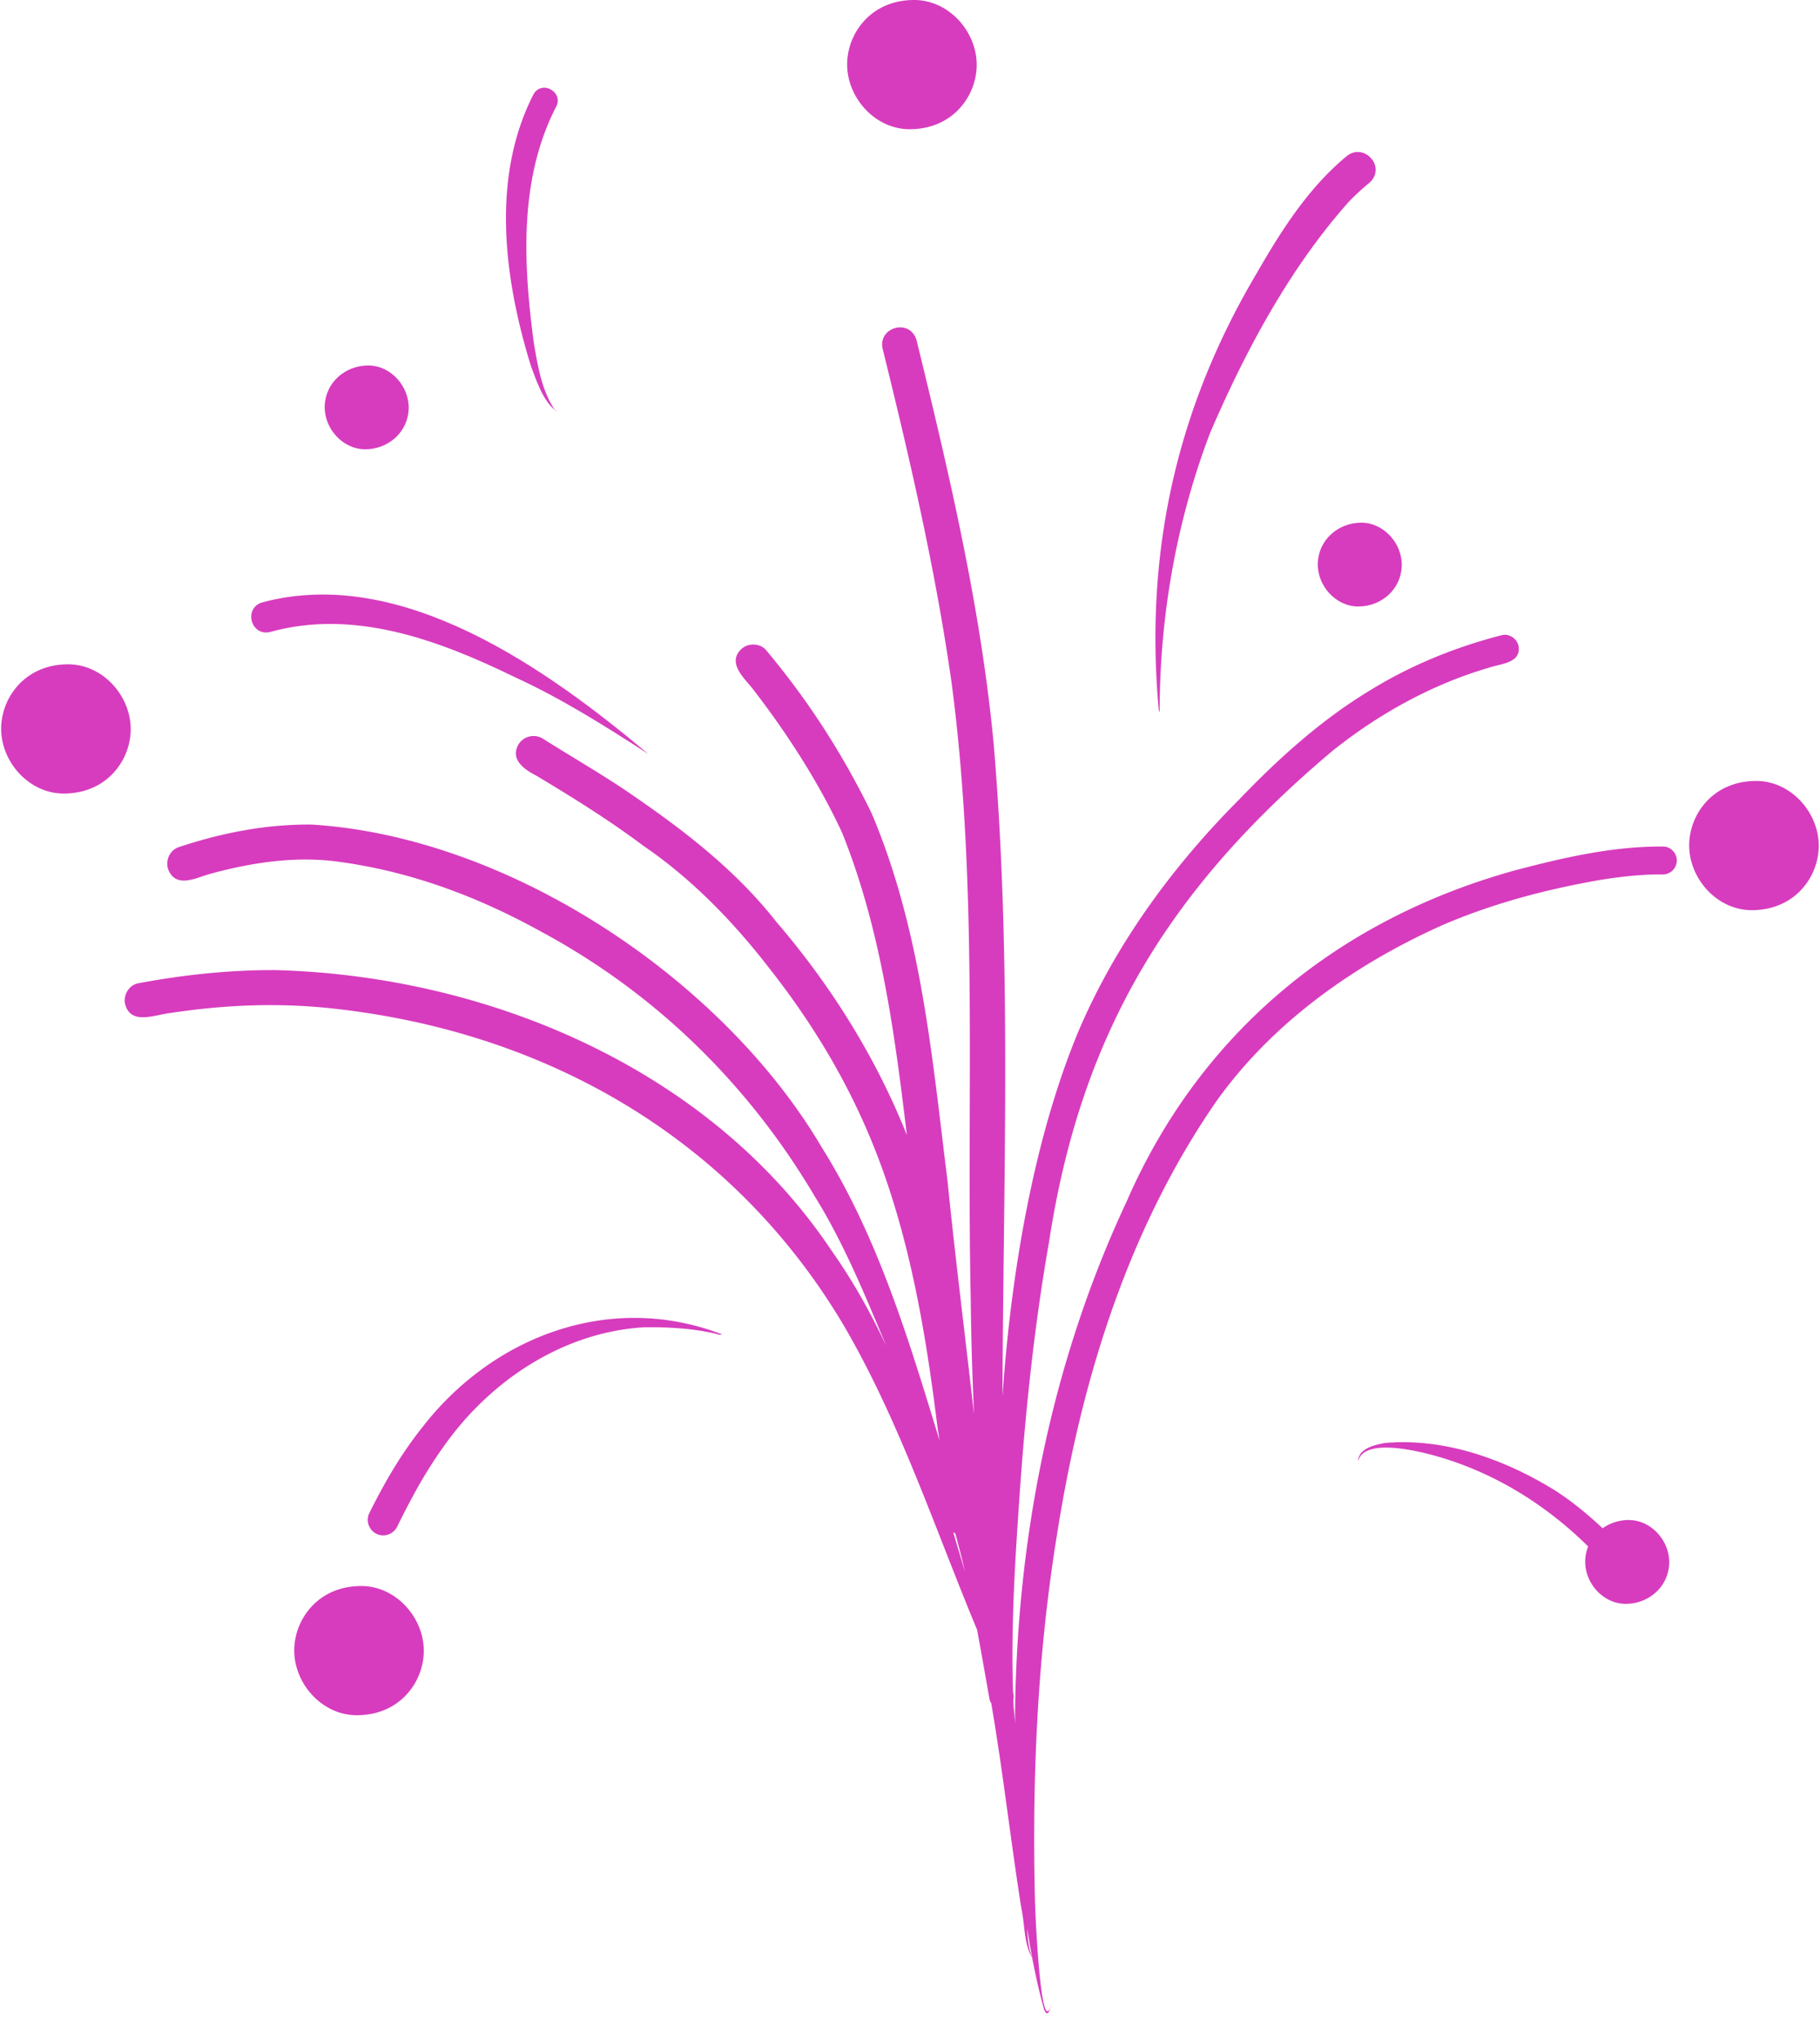 <?xml version="1.0" encoding="UTF-8" standalone="no"?><svg xmlns="http://www.w3.org/2000/svg" xmlns:xlink="http://www.w3.org/1999/xlink" fill="#000000" height="3161.7" preserveAspectRatio="xMidYMid meet" version="1" viewBox="-1.8 0.0 2820.6 3161.7" width="2820.6" zoomAndPan="magnify"><g data-name="Layer 2"><g data-name="Layer 1" fill="#d73cbe" id="change1_1"><path d="M103.906,1029.477c54.636,0,98.674,50.651,96.81,103.76a100.87,100.87,0,0,1-32.808,70.572c-19.794,17.888-44.717,25.9-71.039,25.9-54.637,0-98.718-50.65-96.809-103.761a100.869,100.869,0,0,1,32.805-70.574C52.659,1037.488,77.583,1029.477,103.906,1029.477Z"/><path d="M1002.875,1168.419c-67.564-43.659-134.576-86-207.523-119.4-117.536-57.18-248.51-106.009-379.061-69.515-30.136,6.486-41.072-38.486-10.6-46.286C620.933,875.953,846.682,1037.147,1002.875,1168.419Z"/><path d="M568.8,566.364c35.434,0,64,32.848,62.774,67.309-1.314,36.411-31.961,62.561-67.353,62.561-35.434,0-64-32.849-62.772-67.309C502.76,592.516,533.406,566.364,568.8,566.364Z"/><path d="M860.627,636.6c.679-.084.719.042.467.168a1.676,1.676,0,0,1-.849.214.787.787,0,0,1-.338-.044c-20.3-16.19-29.5-45.015-38.572-68.793-41.836-134.788-62.9-293.227,4.238-423.1,14.2-21.659,47.6-.677,33.74,21.787-57.263,112.62-49.888,243.638-33.782,364.734,6.1,35.308,11.868,72.056,31.578,102.279C858.126,635.031,859.566,636.724,860.627,636.6Z"/><path d="M1415,0c54.636,0,98.718,50.651,96.81,103.761A100.872,100.872,0,0,1,1479,174.333c-19.794,17.887-44.717,25.9-71.038,25.9-54.638,0-98.718-50.651-96.81-103.762a100.879,100.879,0,0,1,32.8-70.574C1363.75,8.011,1388.674,0,1415,0Z"/><path d="M2107.843,810c35.432,0,64,32.848,62.773,67.307-1.313,36.412-31.96,62.563-67.354,62.563-35.432,0-64-32.849-62.771-67.31C2041.805,836.153,2072.451,810,2107.843,810Z"/><path d="M2719.986,1210.212c54.636,0,98.716,50.651,96.81,103.76a100.863,100.863,0,0,1-32.811,70.572c-19.794,17.888-44.718,25.9-71.036,25.9-54.638,0-98.722-50.649-96.809-103.76a100.878,100.878,0,0,1,32.8-70.574C2668.736,1218.222,2693.66,1210.212,2719.986,1210.212Z"/><path d="M2522.3,2355.573c35.433,0,64,32.848,62.775,67.307-1.313,36.412-31.962,62.563-67.355,62.563-35.433,0-64-32.849-62.771-67.309a62.944,62.944,0,0,1,4.575-21.575c-71.08-70.276-158.522-122.327-255.886-145.386-24.666-5.593-89.178-19.029-99.986,10.894.127.426.084.51.421.721.215-.085.383.213.172.255-3.772.213,2.371-10.173,2.8-10.723,8.9-10.3,23.395-13.268,36.2-16.023,93.886-8.817,189.255,25.855,267.966,75.32,25.262,16.659,48.62,36.028,70.7,56.713A69.674,69.674,0,0,1,2522.3,2355.573Z"/><path d="M558.116,2457.808c54.636,0,98.718,50.652,96.811,103.762a100.878,100.878,0,0,1-32.808,70.572c-19.8,17.887-44.718,25.9-71.038,25.9-54.637,0-98.719-50.651-96.811-103.762a100.883,100.883,0,0,1,32.807-70.574C506.871,2465.819,531.793,2457.808,558.116,2457.808Z"/><path d="M1117.4,2066.2c.082-.127.338,0,.252.127-1.948,3.858-6.4,1.441-9.748.594-35.985-8.435-74.133-10.469-110.669-10.089C869.784,2064,755.679,2141.1,684.3,2243.716c-28.779,40.435-49.21,79.006-70.49,121.944a24.152,24.152,0,0,1-21.87,13.649,23.13,23.13,0,0,1-10.046-2.248c-11.741-5.552-17.124-20.089-11.487-31.875,22.678-45.775,48.365-90.409,80.112-130.547,110.2-144.327,293.311-213.2,465.824-147.081A8.024,8.024,0,0,0,1117.4,2066.2Z"/><path d="M2576,1311.853c11.782.211,21.319,10.765,20.9,22.421a21.872,21.872,0,0,1-22.423,20.857c-31.96-.341-63.62,3.347-95.159,8.263-84.9,14.835-165.218,35.944-243.591,69.344-137.289,61.078-264.324,150.812-351.809,273.01-138.812,200.36-210.4,435.944-247.83,673.815-30.052,185.4-38.445,373.507-34.036,560.9.086,16.827,8.774,221.215,24.8,167.382a.145.145,0,0,1,.256.128c-.214.508-.466,1.187-.636,1.569-1.527,3.433-1.654,9.026-5.425,10.511-2.248,0-4.367-5.043-4.79-6.147-7.418-26.871-13.564-54.041-18.651-81.424a.215.215,0,0,1-.168.086.955.955,0,0,1-.425-.213c-12.334-22.252-10.384-50.395-15.936-75.021-16.447-104.06-28.357-210.492-46.032-314.085-.214-1.228-.383-2.414-.593-3.644a20.316,20.316,0,0,1-2.755-6.527c-6.444-36.41-12.591-72.184-19.33-107.7-65.527-157.338-119.232-320.865-204.853-468.538-171.366-291.067-460.143-457.008-791.181-493.757-87.569-9.665-170.138-6.018-255.25,6.909-23.737,2.755-60.1,18.946-69-13.862-3.221-13.943,5.891-29.711,20.388-32.381,69.811-13.1,140.679-20.644,211.719-20.432,330.527,8.393,674.874,153.609,862.56,434.459,33.273,47.049,61.079,96.811,85.154,148.354-33.018-79.01-66.207-160.135-110.839-231.854-102.619-173.741-246.562-314.759-423.568-410.172-101.176-56.078-207.438-95.325-321.625-109.61-65.616-7.631-131.907,3.051-195.147,20.557-21.109,6.7-50.4,20.9-61.716-7.5-5.041-13.606,2.12-29.967,16.066-34.715,66.378-22.168,136.229-35.858,206.378-35.011,305.095,18.777,635.965,238.55,790.121,499.9,87.487,139.622,134.832,297.89,182.856,455.016q-1.845-11.379-3.56-22.76c-19.965-161.237-48.235-324.214-115.5-473.242-38.527-85.409-87.314-163.105-144.875-236.221-55.909-72.352-120.588-139.026-196.079-190.44-52.559-39.42-108.3-74.007-164.543-107.788-18.906-9.623-42.26-25.6-27.637-49.465,8.1-12.5,25.05-15.9,37.513-8.01,47.344,29.882,95.92,57.56,141.91,89.561,80.788,55.569,158.693,116.393,219.56,194,84.687,98.589,154.285,209.939,202.394,330.484-19.031-159.542-40.733-320.524-100.286-468.24-36.749-79.517-87.654-157.549-139.959-224.945-13.947-16.827-38.062-39.377-16.106-59.975,10.723-9.708,28.651-9.285,38.316,1.864,66.206,79.135,119.062,161.747,163.271,252.368,77.06,181.412,93.887,378.085,117.918,571.408,12.166,120.379,27.426,240.417,40.989,360.624q-4.2-89.584-5.171-179.251c-6.782-317.94,12.122-637.745-29.5-953.564C1448.313,884.09,1408.384,711.58,1366,540.084c-7.122-33.611,43.4-47.431,52.9-11.994,50.354,206.166,99.436,413.816,119.36,625.493,28.313,335.444,14.664,673.391,13.563,1010.362,14.114-205.194,52.049-408.731,118.131-566.746,57.518-134.578,145.594-254.744,248.55-358.123,60.951-63.454,126.862-123.175,202.4-168.909,63.2-39.123,132.624-67.309,204.554-85.833,11.444-3.051,23.442,5.13,26.028,16.318,4.958,27.3-27.891,27.678-45.865,34.123-88.374,25.6-172.976,72.9-243.55,129.827-252.158,212.7-389.15,436.707-438.529,762.7-21.193,120.844-34.331,242.617-43.4,364.268-7.67,109.145-15.556,220.618-11.952,330.273.17.932.38,1.864.549,2.8a18.915,18.915,0,0,1-.127,9.155q.256,5.849.51,11.7a1.175,1.175,0,0,1,.042.38c.847,8.137,1.61,16.318,2.375,24.456-.087-5.383-.171-10.722-.255-16.062,3.221-273.264,57.009-544.707,172.933-792.327,114.192-261.778,327.31-436.96,601.419-513.042C2420.822,1329.106,2497.794,1311.217,2576,1311.853ZM1597.469,3032.227a.316.316,0,0,1,.043-.213c-2.712-14.581-5.13-29.161-7.249-43.826.468,15.13,1.7,30.05,7,43.912-.087,0,.043.127.084.127h.043a.042.042,0,0,1,.043.043v-.043Zm-121.987-657.793q9.281,30.963,18.395,61.968-6.931-30.133-15.3-60.358A7,7,0,0,1,1475.482,2374.434Z"/><path d="M2084.657,242.492c26.831-22.764,62.476,15.555,36.495,40.137a416.992,416.992,0,0,0-32.216,29.63c-92.441,103.677-161.45,233.082-215.577,359.224-52.389,137.8-77.948,285.385-77.948,431.321h.087c.294,0,.933-1.187.973-.55-.337.636-.636.888-.887.888-.936,0-1.484-3.179-1.615-3.942-22.037-242.025,27.171-465.018,150.941-674.195C1982.97,358.627,2025.317,291.7,2084.657,242.492Z"/></g></g></svg>